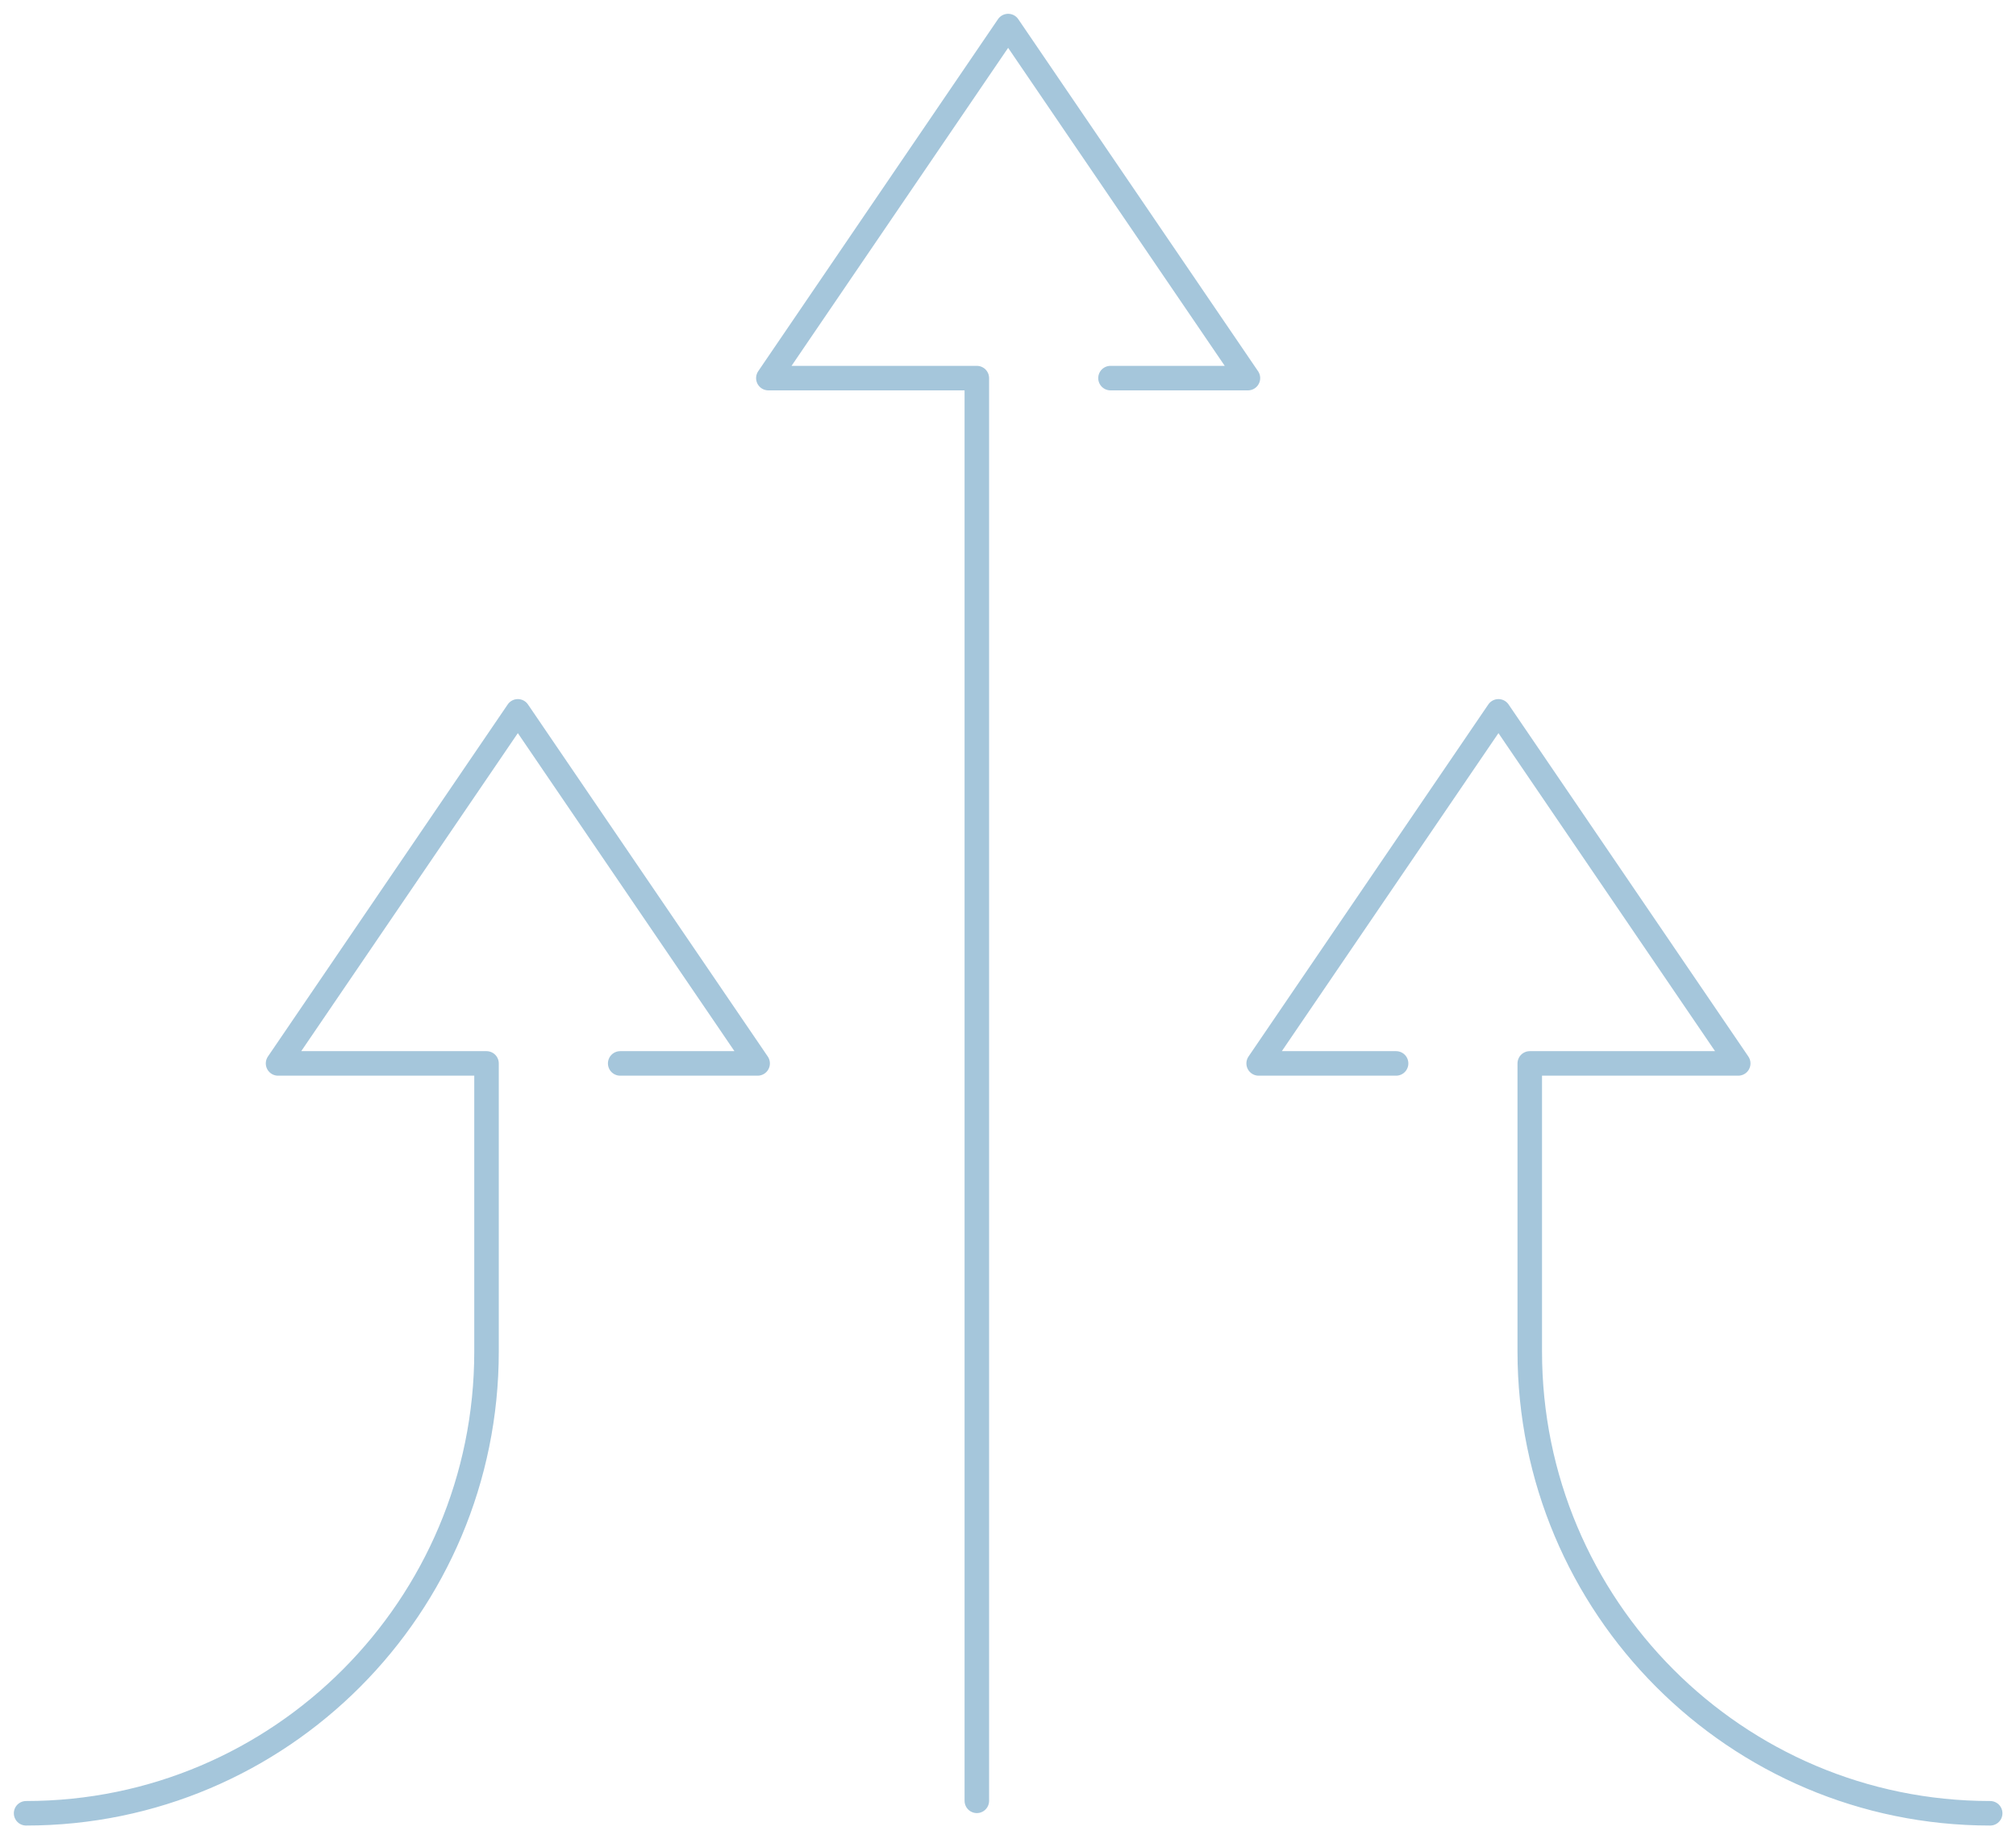 <svg width="148" height="135" viewBox="0 0 148 135" fill="none" xmlns="http://www.w3.org/2000/svg">
<path d="M102.491 78.051H92.401L110.005 52.211L127.608 78.051H112.304V99.194C112.304 117.915 127.438 133.088 146.105 133.088M45.53 78.051H55.62L38.016 52.211L20.413 78.051H35.717V99.194C35.717 117.915 20.583 133.088 1.916 133.088M81.524 27.752H91.614L74.01 1.913L56.407 27.752H71.712V132.174" stroke="#A5C6DB" stroke-width="1.8" stroke-linecap="round" stroke-linejoin="round"/>
</svg>
